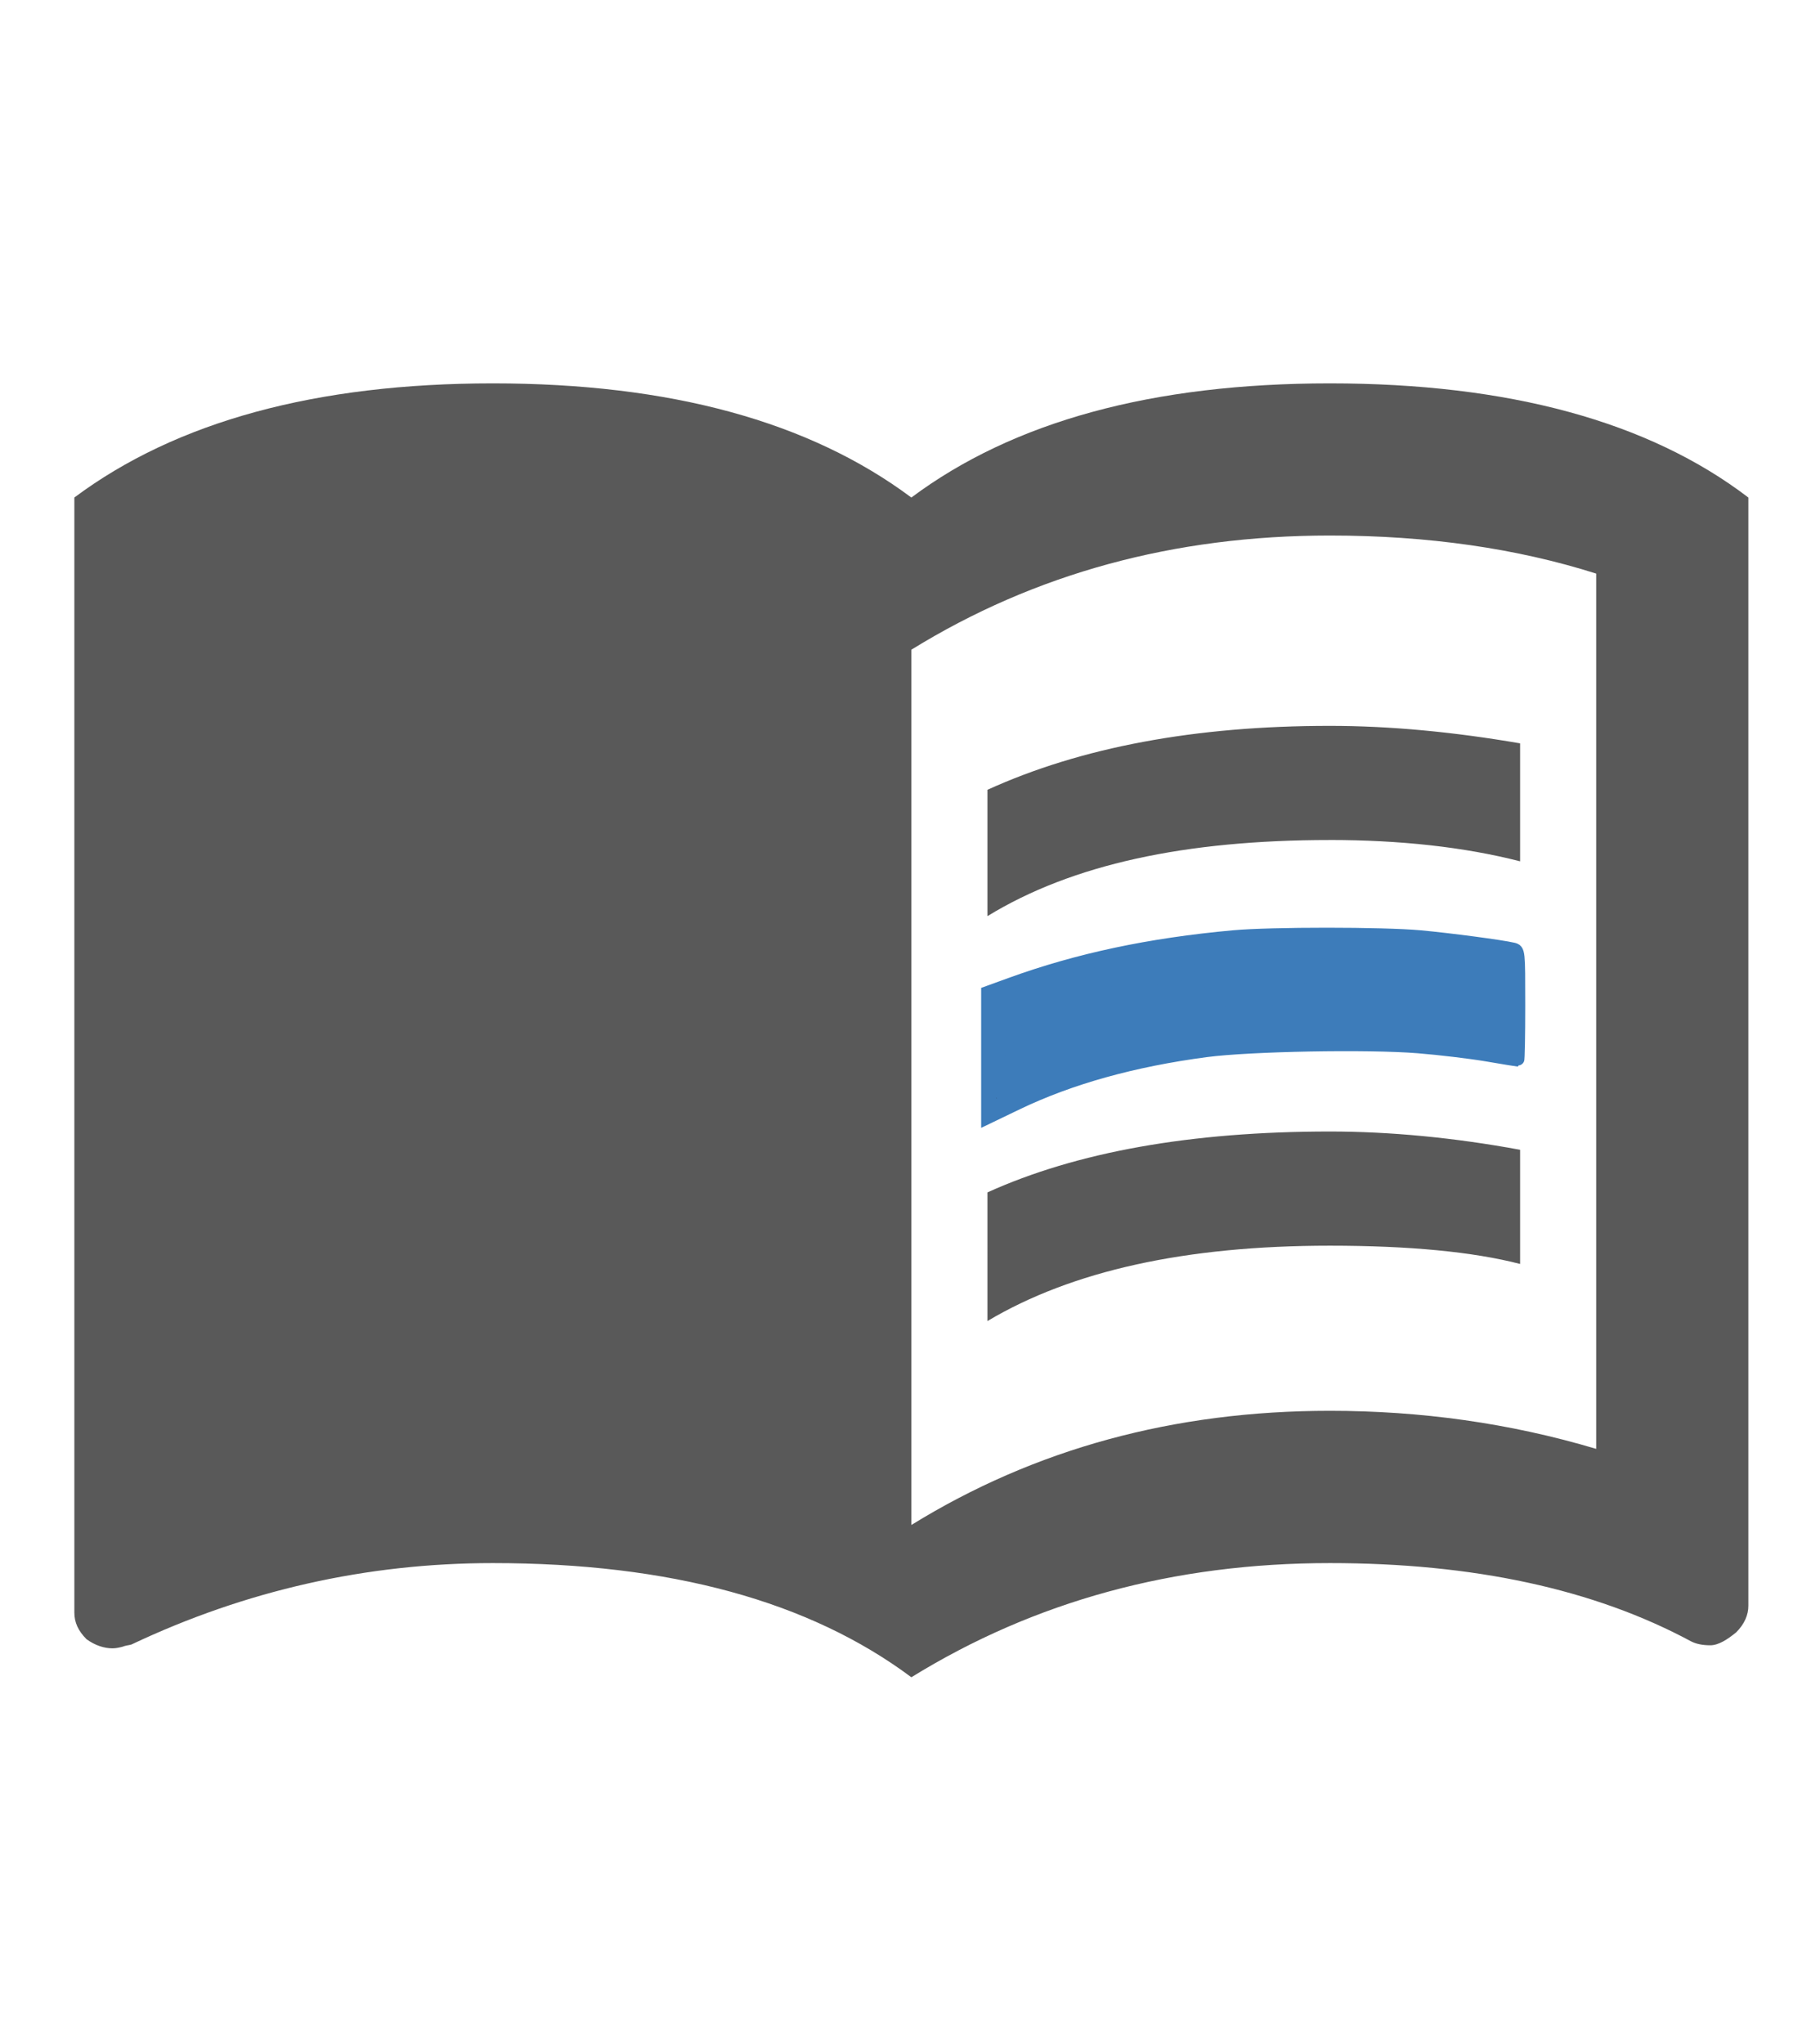 <?xml version="1.0" encoding="UTF-8" standalone="no"?>
<svg
   xmlns:dc="http://purl.org/dc/elements/1.1/"
   xmlns:cc="http://creativecommons.org/ns#"
   xmlns:rdf="http://www.w3.org/1999/02/22-rdf-syntax-ns#"
   xmlns:svg="http://www.w3.org/2000/svg"
   xmlns="http://www.w3.org/2000/svg"
   xmlns:sodipodi="http://sodipodi.sourceforge.net/DTD/sodipodi-0.dtd"
   xmlns:inkscape="http://www.inkscape.org/namespaces/inkscape"
   version="1.1"
   width="70"
   height="79"
   viewBox="0 0 70 79"
   id="svg4"
   sodipodi:docname="CFDLexicon.svg"
   inkscape:version="0.92.3 (2405546, 2018-03-11)">
  <defs
     id="defs8" />
  <sodipodi:namedview
     pagecolor="#ffffff"
     bordercolor="#666666"
     borderopacity="1"
     objecttolerance="10"
     gridtolerance="10"
     guidetolerance="10"
     inkscape:pageopacity="0"
     inkscape:pageshadow="2"
     inkscape:window-width="1763"
     inkscape:window-height="952"
     id="namedview6"
     showgrid="false"
     inkscape:zoom="19.666667"
     inkscape:cx="41.566987"
     inkscape:cy="37.523054"
     inkscape:window-x="710"
     inkscape:window-y="162"
     inkscape:window-maximized="0"
     inkscape:current-layer="svg4" />
  <path
     d="m 51.403,43.726 c 2.324,0 4.794,0.235 7.353,0.706 v 4.412 c -1.824,-0.471 -4.294,-0.706 -7.353,-0.706 -5.588,0 -9.971,0.971 -13.235,2.912 V 46.079 c 3.441,-1.559 7.853,-2.353 13.235,-2.353 m -13.235,-5.5 c 3.794,-1.559 8.206,-2.324 13.235,-2.324 2.324,0 4.794,0.206 7.353,0.676 v 4.412 c -1.824,-0.471 -4.294,-0.706 -7.353,-0.706 -5.588,0 -9.971,1 -13.235,2.912 M 51.403,32.462 c -5.588,0 -9.971,0.941 -13.235,2.941 v -4.882 c 3.618,-1.647 8.029,-2.471 13.235,-2.471 2.324,0 4.794,0.235 7.353,0.676 v 4.559 c -2.176,-0.559 -4.676,-0.824 -7.353,-0.824 m 10.294,23.529 v -33.824 c -3.059,-0.971 -6.5,-1.471 -10.294,-1.471 -6.029,0 -11.412,1.471 -16.176,4.412 v 33.824 c 4.765,-2.941 10.147,-4.412 16.176,-4.412 3.5,0 6.941,0.471 10.294,1.471 M 51.403,14.815 c 6.912,0 12.324,1.471 16.176,4.412 v 42.824 c 0,0.353 -0.147,0.706 -0.471,1.029 -0.324,0.265 -0.676,0.5 -1,0.5 -0.324,0 -0.559,-0.059 -0.735,-0.147 -3.765,-2.029 -8.441,-3.029 -13.971,-3.029 -6.029,0 -11.412,1.471 -16.176,4.412 -3.941,-2.941 -9.324,-4.412 -16.176,-4.412 -4.882,0 -9.559,1.059 -13.971,3.147 -0.088,0.029 -0.206,0.029 -0.353,0.088 -0.118,0.029 -0.235,0.059 -0.382,0.059 -0.324,0 -0.676,-0.118 -1,-0.353 C 3.021,63.02 2.874,62.697 2.874,62.315 V 19.226 C 6.815,16.285 12.227,14.815 19.05,14.815 c 6.853,0 12.235,1.471 16.176,4.412 3.941,-2.941 9.324,-4.412 16.176,-4.412 z"
     id="path2"
     style="fill:#595959;fill-opacity:1;stroke-width:2.941"
     inkscape:connector-curvature="0" />
  <path
     style="fill:#313847;fill-opacity:1;stroke:#3d7cba;stroke-width:0.488;stroke-miterlimit:4;stroke-dasharray:none;stroke-opacity:1"
     d="m 38.168,40.772 v -2.425 l 0.89,-0.323 c 2.607,-0.947 5.386,-1.537 8.619,-1.831 1.447,-0.132 5.783,-0.131 7.22,9.74e-4 1.123,0.103 3.157,0.372 3.585,0.475 0.228,0.055 0.229,0.06 0.229,2.179 0,1.169 -0.018,2.125 -0.041,2.125 -0.022,0 -0.56,-0.089 -1.195,-0.197 -0.635,-0.108 -1.832,-0.251 -2.66,-0.318 -1.953,-0.157 -6.497,-0.073 -8.192,0.15 -2.813,0.371 -5.264,1.055 -7.311,2.039 l -1.144,0.55 z"
     id="path819"
     inkscape:connector-curvature="0" />
  <path
     style="fill:#313847;fill-opacity:1;stroke:#3d7cba;stroke-width:0.488;stroke-miterlimit:4;stroke-dasharray:none;stroke-opacity:1"
     d="m 38.496,40.599 0.027,-2.101 1.169,-0.393 c 3.632,-1.222 6.928,-1.707 11.593,-1.707 2.668,0 4.29,0.106 6.331,0.413 l 0.788,0.119 v 1.876 c 0,1.739 -0.013,1.872 -0.178,1.823 -0.495,-0.148 -2.56,-0.382 -4.174,-0.474 -2.145,-0.122 -6.32,0.013 -8.012,0.259 -2.3,0.334 -4.815,1.05 -6.622,1.885 -0.48,0.222 -0.891,0.403 -0.912,0.403 -0.021,0 -0.026,-0.946 -0.011,-2.101 z"
     id="path821"
     inkscape:connector-curvature="0" />
  <path
     style="fill:#3d7cba;fill-opacity:1;stroke:#3d7cba;stroke-width:0.488;stroke-miterlimit:4;stroke-dasharray:none;stroke-opacity:1"
     d="m 38.801,40.488 0.028,-1.786 1.169,-0.392 c 3.444,-1.155 6.663,-1.609 11.405,-1.609 2.386,0 4.137,0.102 5.795,0.337 l 0.852,0.121 0.028,1.551 c 0.02,1.088 -0.006,1.551 -0.085,1.551 -0.062,0 -0.693,-0.079 -1.401,-0.176 -1.595,-0.218 -8.179,-0.248 -9.83,-0.045 -2.358,0.289 -4.994,0.971 -6.943,1.794 l -1.045,0.441 z"
     id="path823"
     inkscape:connector-curvature="0" />
  <path
     style="fill:#3d7cba;fill-opacity:1;stroke:#3d7cba;stroke-width:0.488;stroke-miterlimit:4;stroke-dasharray:none;stroke-opacity:1"
     d="m 39.106,40.341 0.028,-1.444 1.322,-0.429 c 3.564,-1.156 6.754,-1.534 12.091,-1.432 2.696,0.051 3.579,0.111 4.918,0.331 l 0.331,0.054 v 1.278 1.278 l -0.331,-0.062 c -1.396,-0.26 -8.549,-0.37 -10.551,-0.162 -2.053,0.213 -4.769,0.881 -6.846,1.683 -0.497,0.192 -0.923,0.349 -0.947,0.349 -0.024,0 -0.031,-0.65 -0.015,-1.444 z"
     id="path825"
     inkscape:connector-curvature="0" />
  <path
     style="fill:#313847;fill-opacity:1;stroke:#3d7cba;stroke-width:0.488;stroke-miterlimit:4;stroke-dasharray:none;stroke-opacity:1"
     d="m 39.41,40.256 0.029,-1.147 0.864,-0.293 c 2.163,-0.732 4.688,-1.222 7.22,-1.4 2.672,-0.188 7.451,-0.108 9.452,0.158 l 0.514,0.068 v 1.016 c 0,1.004 -0.003,1.015 -0.229,0.954 -0.494,-0.133 -5.842,-0.288 -7.976,-0.231 -2.537,0.068 -3.757,0.22 -5.796,0.725 -1.166,0.289 -3.161,0.91 -3.927,1.223 -0.169,0.069 -0.179,-0.006 -0.153,-1.073 z"
     id="path827"
     inkscape:connector-curvature="0" />
  <path
     style="fill:#313847;fill-opacity:1;stroke:#3d7cba;stroke-width:0.488;stroke-miterlimit:4;stroke-dasharray:none;stroke-opacity:1"
     d="m 39.714,40.149 0.03,-0.848 1.22,-0.389 c 1.357,-0.432 3.017,-0.79 4.932,-1.064 1.072,-0.153 1.948,-0.18 5.593,-0.171 2.377,0.006 4.619,0.052 4.983,0.102 l 0.661,0.091 0.03,0.736 0.03,0.736 -0.284,-0.044 c -1.162,-0.182 -8.564,-0.218 -10.199,-0.05 -1.459,0.15 -3.206,0.531 -5.085,1.11 -0.867,0.267 -1.658,0.52 -1.759,0.563 -0.168,0.072 -0.18,0.012 -0.153,-0.771 z"
     id="path829"
     inkscape:connector-curvature="0" />
  <path
     style="fill:#313847;fill-opacity:1;stroke:#3d7cba;stroke-width:0.488;stroke-miterlimit:4;stroke-dasharray:none;stroke-opacity:1"
     d="m 39.998,40.041 v -0.545 l 1.297,-0.379 c 1.311,-0.383 3.122,-0.772 4.703,-1.011 0.922,-0.139 9.813,-0.174 10.519,-0.041 0.351,0.066 0.362,0.082 0.362,0.523 0,0.446 -0.005,0.454 -0.28,0.382 -0.154,-0.04 -2.385,-0.075 -4.958,-0.077 -5.062,-0.004 -5.598,0.037 -7.932,0.617 -0.909,0.226 -3.218,0.887 -3.574,1.024 -0.105,0.04 -0.138,-0.076 -0.138,-0.492 z"
     id="path831"
     inkscape:connector-curvature="0" />
  <path
     style="fill:#313847;fill-opacity:1;stroke:#3d7cba;stroke-width:0.488;stroke-miterlimit:4;stroke-dasharray:none;stroke-opacity:1"
     d="m 49.786,38.658 c 0.993,-0.017 2.617,-0.017 3.61,0 0.993,0.017 0.181,0.03 -1.805,0.03 -1.986,0 -2.798,-0.014 -1.805,-0.03 z"
     id="path833"
     inkscape:connector-curvature="0" />
  <path
     style="fill:#3d7cba;fill-opacity:1;stroke:#3d7cba;stroke-width:0.488;stroke-miterlimit:4;stroke-dasharray:none;stroke-opacity:1"
     d="m 40.303,39.927 c 0,-0.226 0.091,-0.27 1.181,-0.569 0.65,-0.178 1.851,-0.466 2.669,-0.64 1.365,-0.29 1.67,-0.318 3.674,-0.341 1.203,-0.014 1.992,-0.005 1.754,0.019 -0.238,0.024 -0.432,0.087 -0.432,0.14 0,0.053 -0.384,0.096 -0.854,0.096 -2.142,0 -3.785,0.313 -7.816,1.487 -0.135,0.039 -0.178,-0.008 -0.178,-0.193 z"
     id="path835"
     inkscape:connector-curvature="0" />
  <path
     style="fill:#3d7cba;fill-opacity:1;stroke:#3d7cba;stroke-width:0.488;stroke-miterlimit:4;stroke-dasharray:none;stroke-opacity:1"
     d="m 55.307,38.655 c -0.761,-0.018 -1.243,-0.072 -1.287,-0.143 -0.046,-0.074 -0.769,-0.142 -2.038,-0.191 -1.669,-0.065 -1.476,-0.072 1.27,-0.044 1.78,0.018 3.26,0.057 3.289,0.085 0.029,0.029 0.036,0.113 0.017,0.187 -0.027,0.105 -0.306,0.129 -1.251,0.106 z"
     id="path837"
     inkscape:connector-curvature="0" />
  <path
     style="fill:#313847;fill-opacity:1;stroke:#3d7cba;stroke-width:0.488;stroke-miterlimit:4;stroke-dasharray:none;stroke-opacity:1"
     d="m 49.863,38.328 c 0,-0.056 0.183,-0.102 0.407,-0.102 0.224,0 0.407,0.046 0.407,0.102 0,0.056 -0.183,0.102 -0.407,0.102 -0.224,0 -0.407,-0.046 -0.407,-0.102 z"
     id="path839"
     inkscape:connector-curvature="0" />
</svg>
